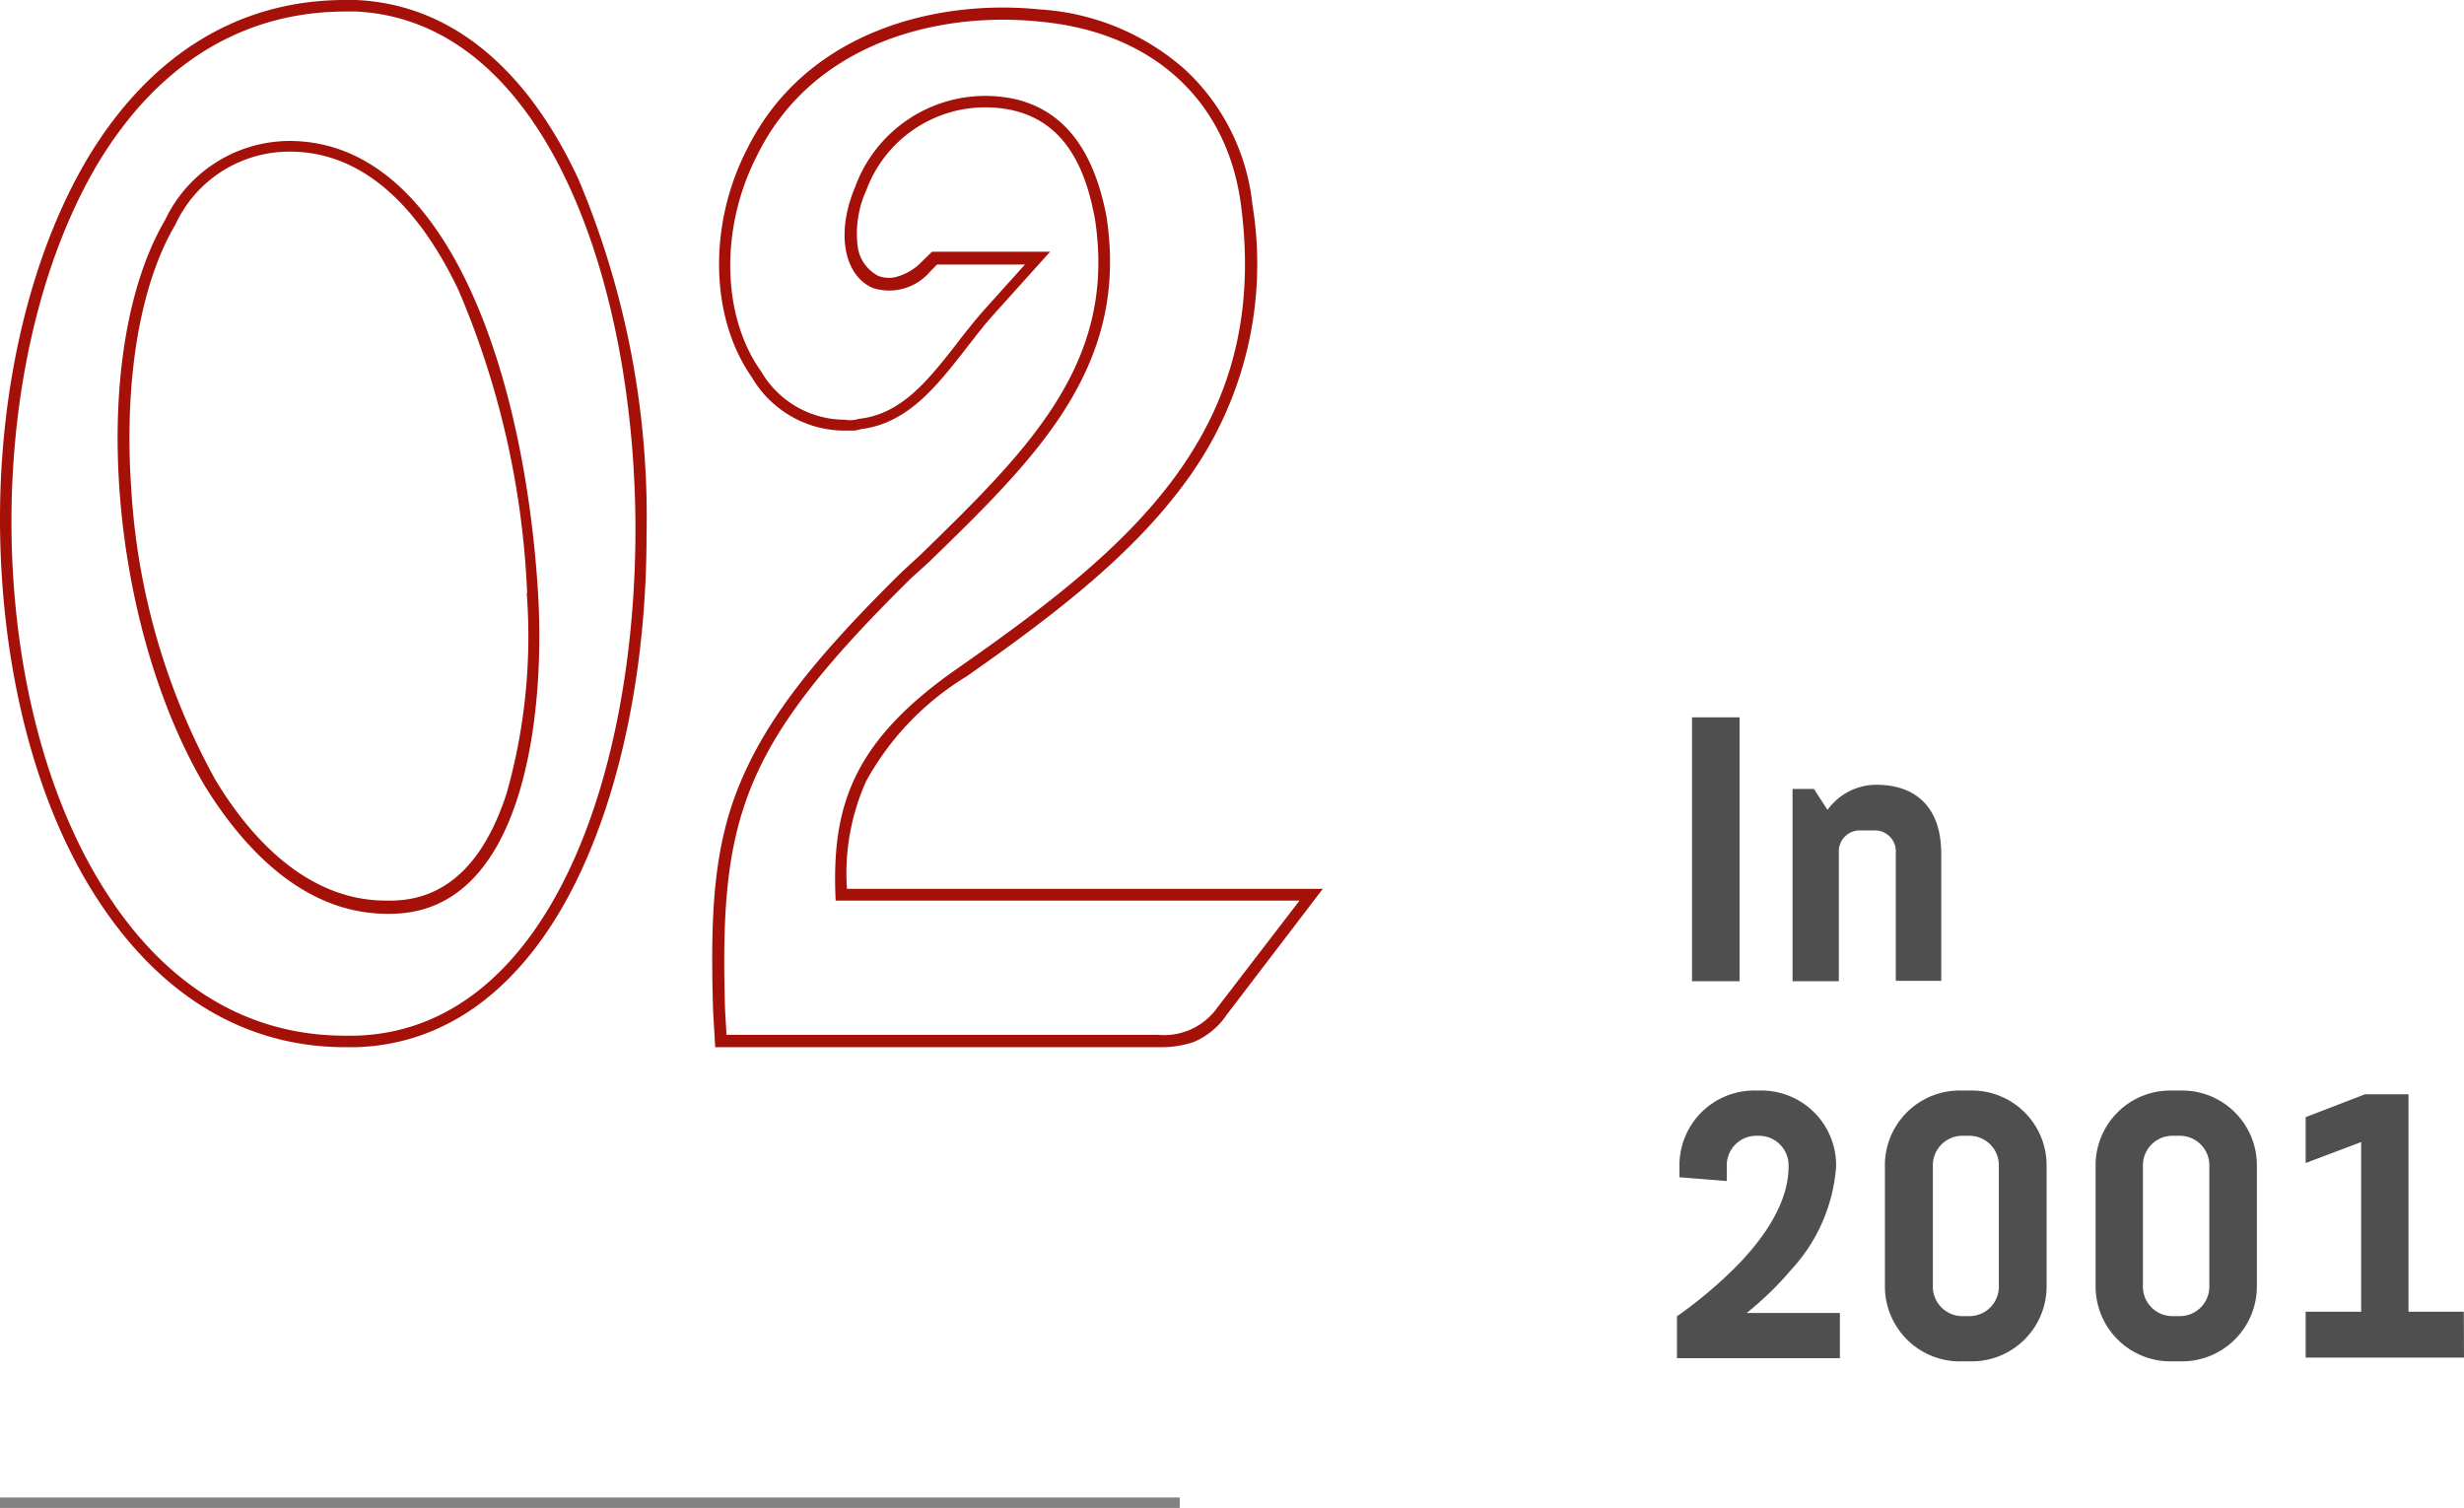 <?xml version="1.0" encoding="UTF-8"?>
<svg xmlns="http://www.w3.org/2000/svg" id="Layer_1" data-name="Layer 1" viewBox="0 0 117.65 72">
  <defs>
    <style>.cls-1{fill:#4f4f4f;}.cls-2{fill:#a51008;fill-rule:evenodd;}.cls-3{fill:none;stroke:#828282;}</style>
  </defs>
  <path class="cls-1" d="M83.06,46.85H80.79V34.25h2.27Zm3.55-9.18.65,1a2.88,2.88,0,0,1,2.32-1.2h0c2,0,3.11,1.18,3.11,3.29v6.07H90.52V40.71a1,1,0,0,0-1.06-1.06h-.6a1,1,0,0,0-1.06,1.06v6.14H85.59V37.67Zm-1.21,18A1.41,1.41,0,0,0,84,54.23h-.11a1.41,1.41,0,0,0-1.44,1.47v.69l-2.26-.18V55.7a3.57,3.57,0,0,1,3.67-3.63H84a3.57,3.57,0,0,1,3.67,3.63,8.12,8.12,0,0,1-2.14,4.92,15.49,15.49,0,0,1-2.13,2.07h4.45v2.16H80.07v-2a21.39,21.39,0,0,0,2.67-2.22C84.07,59.32,85.4,57.54,85.4,55.7Zm12.32,0v5.69A3.58,3.58,0,0,1,94.05,65h-.36A3.58,3.58,0,0,1,90,61.39V55.7a3.57,3.57,0,0,1,3.67-3.63h.36A3.57,3.57,0,0,1,97.72,55.7Zm-5.43,0v5.69a1.41,1.41,0,0,0,1.44,1.48H94a1.41,1.41,0,0,0,1.44-1.48V55.7A1.41,1.41,0,0,0,94,54.23h-.28A1.41,1.41,0,0,0,92.29,55.7Zm15.47,0v5.69A3.58,3.58,0,0,1,104.09,65h-.36a3.58,3.58,0,0,1-3.67-3.64V55.7a3.57,3.57,0,0,1,3.67-3.63h.36A3.57,3.57,0,0,1,107.76,55.7Zm-5.44,0v5.69a1.41,1.41,0,0,0,1.44,1.48h.29a1.41,1.41,0,0,0,1.44-1.48V55.7a1.41,1.41,0,0,0-1.44-1.47h-.29A1.41,1.41,0,0,0,102.32,55.7Zm15.33,9.15h-7.56V62.63h2.65v-8.1l-2.65,1V53.34l2.83-1.09H115V62.63h2.64Z"></path>
  <path class="cls-2" d="M46.16,32.29h0a13.46,13.46,0,0,0-4.8,5,10.74,10.74,0,0,0-.92,5.15H63.16l-4.58,6A3.57,3.57,0,0,1,57,49.75a4.88,4.88,0,0,1-1.67.25H34.15l-.1-1.71h0c-.14-4.62,0-7.87,1.33-11s3.64-6,7.7-10h0l.84-.77c5.21-5.07,9.42-9.2,8.36-16.07C51.88,8.28,51,5.88,48.37,5.27h0a6.06,6.06,0,0,0-7,3.8h0a5,5,0,0,0-.42,2.68,1.85,1.85,0,0,0,1,1.43,1.5,1.5,0,0,0,.72.07A2.63,2.63,0,0,0,44,12.51l.5-.49h5.64l-2.7,3h0c-.55.61-1,1.23-1.44,1.78h0l-.09.12c-1.25,1.58-2.62,3.31-4.81,3.57a1.28,1.28,0,0,1-.34.07h-.36A5.14,5.14,0,0,1,35.89,18c-2-2.86-2.06-7.27-.25-10.82,2.8-5.74,9.17-7.23,14-6.73a11.52,11.52,0,0,1,6.94,2.87A10.24,10.24,0,0,1,59.8,9.77a17.54,17.54,0,0,1-3.22,13.28C54,26.57,50.24,29.43,46.16,32.29ZM59.26,9.84c-.63-5-4.19-8.32-9.64-8.81C44.86.54,38.79,2,36.13,7.46c-1.75,3.43-1.68,7.62.21,10.27a4.63,4.63,0,0,0,4,2.31A1.36,1.36,0,0,0,41,20c2-.21,3.27-1.79,4.58-3.46l0,0c.42-.55.91-1.18,1.47-1.81l1.89-2.1h-4.2l-.34.35a2.57,2.57,0,0,1-2.73.77c-1.4-.63-1.75-2.66-.84-4.82A6.62,6.62,0,0,1,48.5,4.74c2.93.7,3.91,3.42,4.33,5.59,1.11,7.18-3.33,11.51-8.49,16.52l0,0-.84.76c-8.11,8-9.16,11.39-8.88,20.62l.07,1.18H55.28a3.13,3.13,0,0,0,2.86-1.32L62.05,43H39.9c-.21-4.47.77-7.61,5.94-11.17C54,26.12,60.65,20.6,59.26,9.84Z"></path>
  <path class="cls-2" d="M17,0h0c4.9.22,8.4,3.76,10.63,8.58a41.48,41.48,0,0,1,3.24,17c0,5.92-1.11,11.92-3.35,16.48S21.8,49.85,17,50h-.5c-5.13,0-9.34-2.8-12.35-7.88h0C1.34,37.36,0,31,0,24.77S1.41,12.22,4.2,7.53h0C7.15,2.64,11.36,0,16.48,0Zm8.17,28.32A41.19,41.19,0,0,0,21.9,13.87c-1.9-4-4.56-6.6-8-6.63a6,6,0,0,0-5.53,3.49h0c-1.77,3-2.45,7.72-2.1,12.66a32.75,32.75,0,0,0,4,13.82C11.9,39.93,14.62,43,18.43,43h.21c2.86,0,4.57-2.1,5.55-5.12A27.53,27.53,0,0,0,25.15,28.32ZM9.77,37.51c-4.61-7.83-5.59-20.68-1.89-27a6.6,6.6,0,0,1,6-3.78c7.55.07,11.18,11.25,11.81,21.59.35,5.73-.63,15.31-7.06,15.31h-.21C14.31,43.59,11.45,40.23,9.77,37.51ZM17,.55h-.49C11.59.55,7.53,3.06,4.67,7.81-.78,17-.85,32.55,4.6,41.84c2.93,5,7,7.61,11.88,7.61H17c9.08-.28,13.27-12.15,13.34-23.89S26.19,1,17,.55Z"></path>
  <path class="cls-3" d="M0,72H56.33"></path>
</svg>
